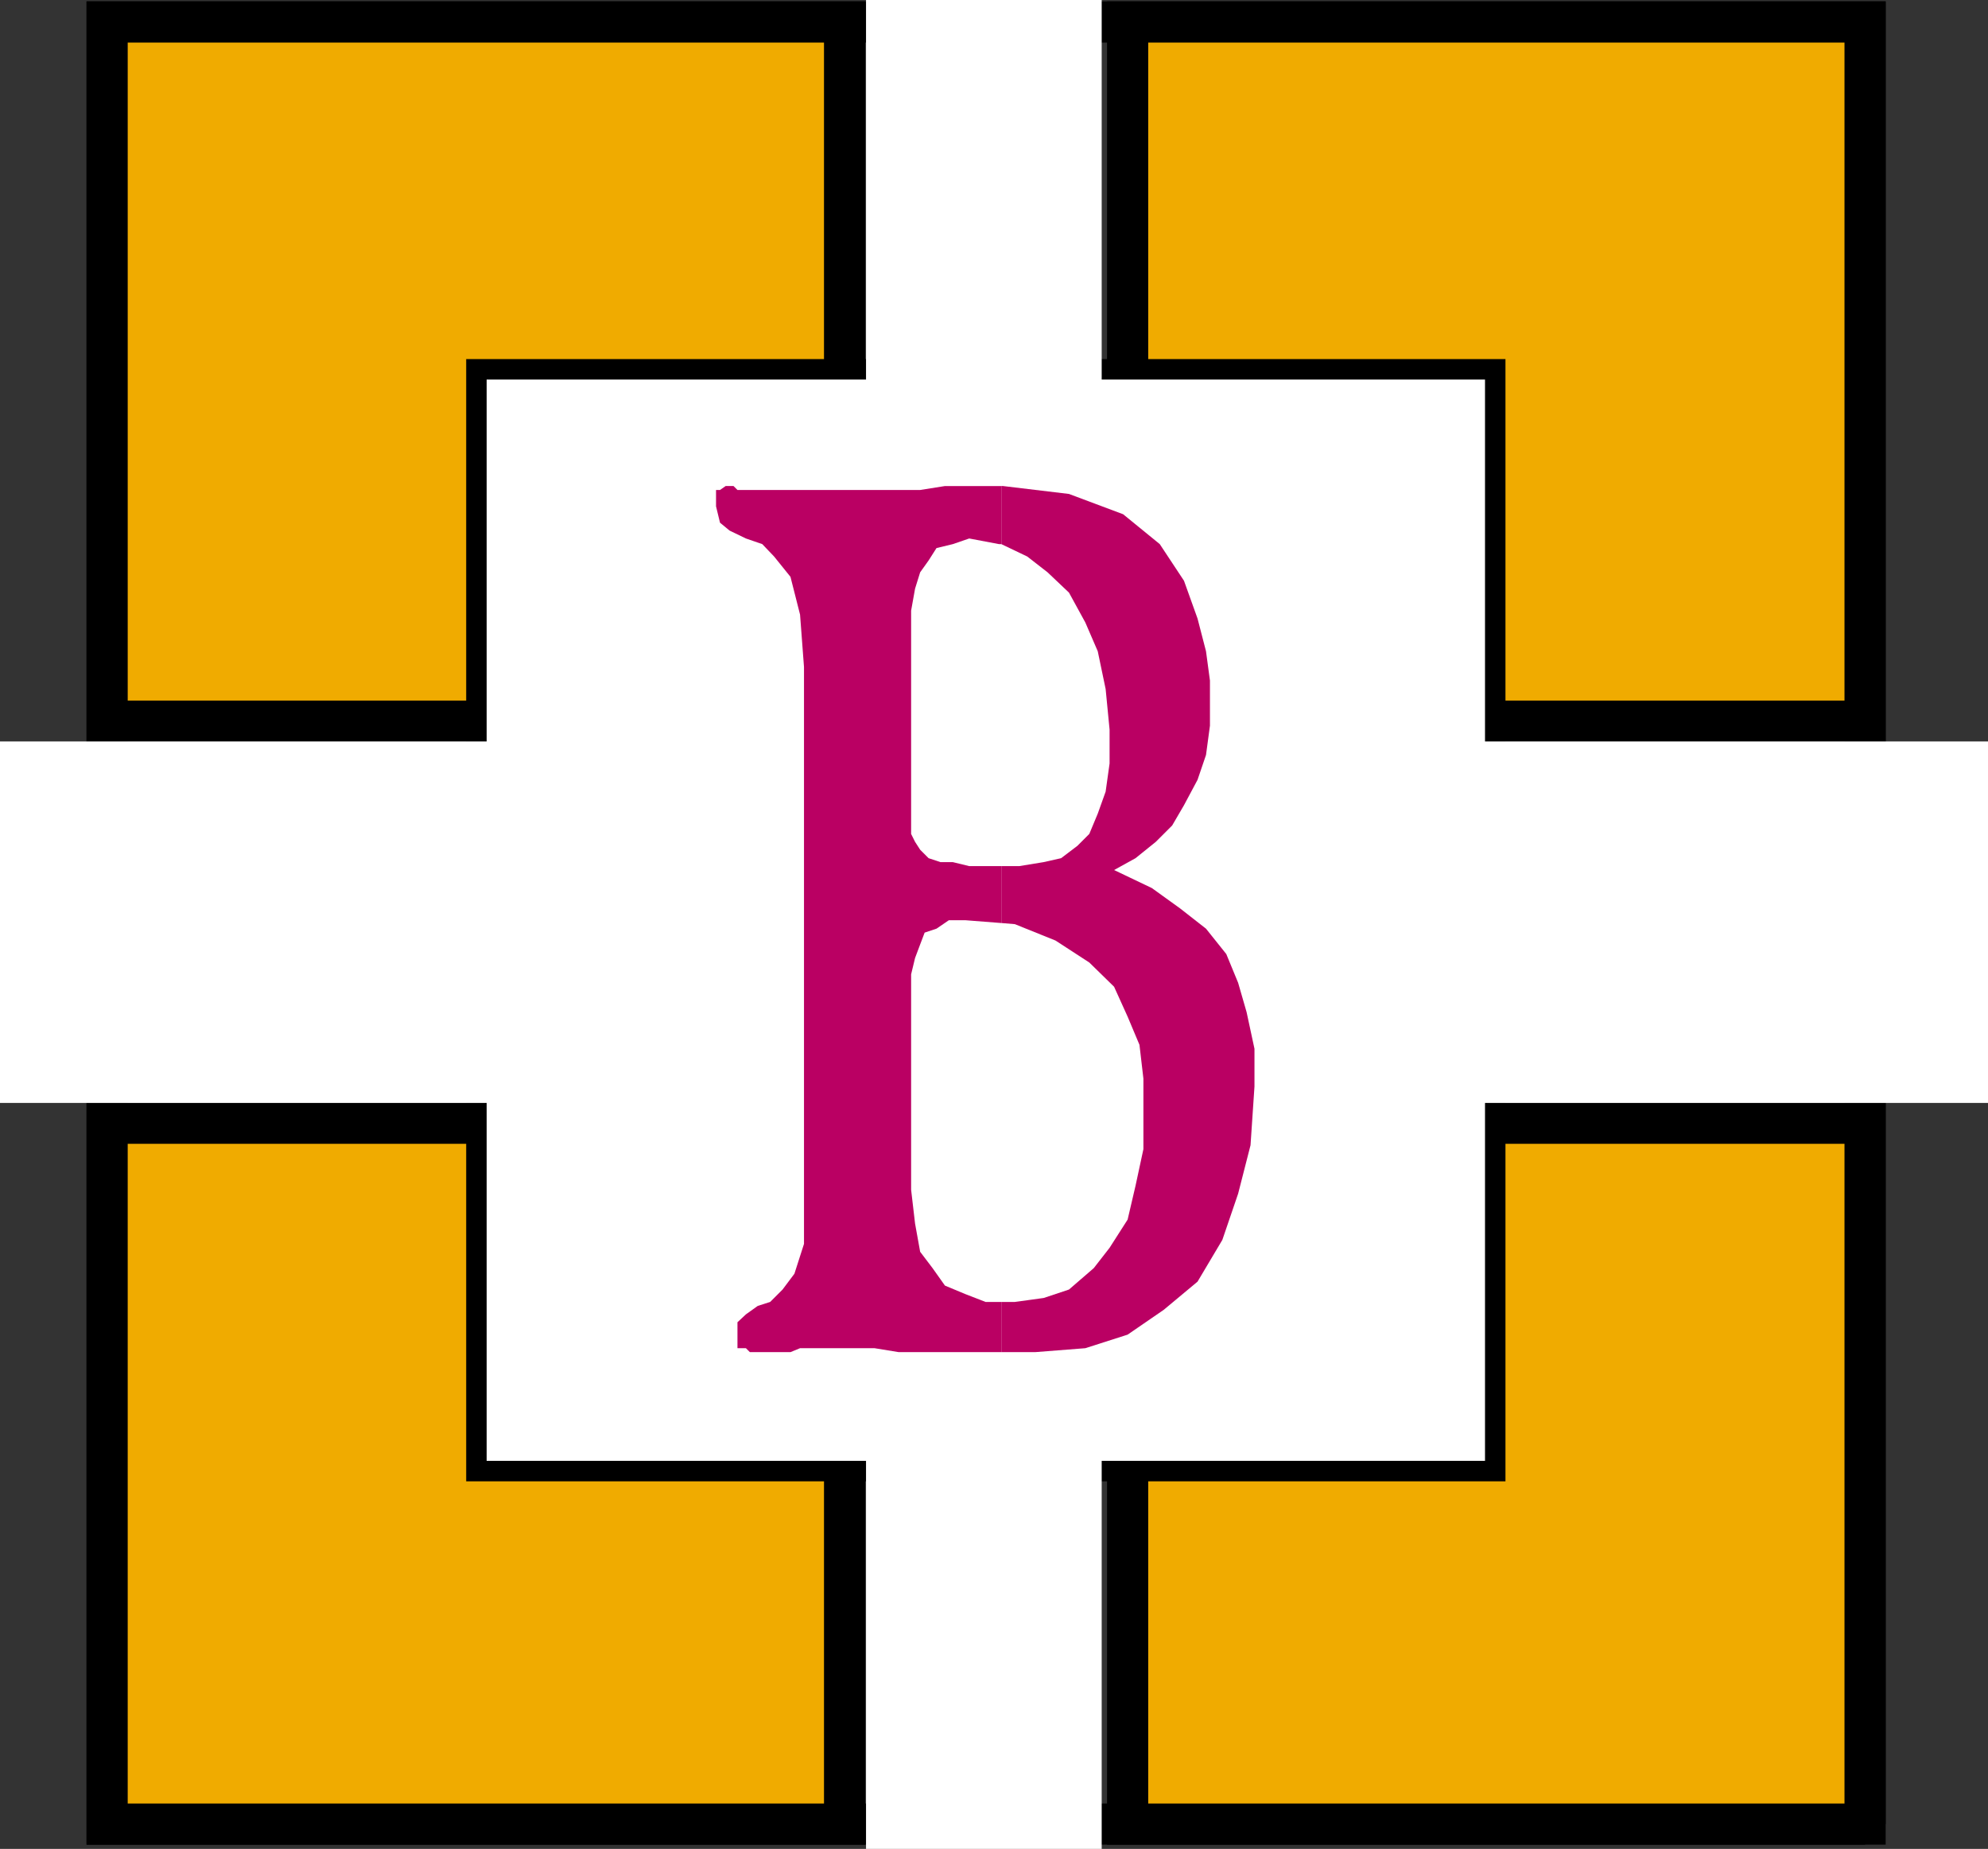 <svg xmlns="http://www.w3.org/2000/svg" width="352.602" height="327.898"><rect width="100%" height="100%" fill="#333333" stroke="none"/><path fill="none" stroke="#000" stroke-miterlimit="10" stroke-width="7.302" d="M330.8 323.5V3.898H19V323.5h311.8"/><path fill="#f0ab00" d="M149.8 127.898v-124H19v124h130.8"/><path fill="none" stroke="#000" stroke-miterlimit="10" stroke-width="7.302" d="M149.8 127.898v-124H19v124zm0 0"/><path fill="#f0ab00" d="M149.8 323.5V199.2H19v124.3h130.8"/><path fill="none" stroke="#000" stroke-miterlimit="10" stroke-width="7.302" d="M149.8 323.5V199.2H19v124.3Zm0 0"/><path fill="#f0ab00" d="M330.8 323.5V199.2H200v124.3h130.8"/><path fill="none" stroke="#000" stroke-miterlimit="10" stroke-width="7.302" d="M330.8 323.5V199.2H200v124.3Zm0 0"/><path fill="#f0ab00" d="M330.8 127.898v-124H200v124h130.8"/><path fill="none" stroke="#000" stroke-miterlimit="10" stroke-width="7.302" d="M330.8 127.898v-124H200v124zm0 0"/><path fill="#fff" d="M265.203 260.898V65.5H84.5v195.398h180.703"/><path fill="none" stroke="#000" stroke-miterlimit="10" stroke-width="3.628" d="M265.203 260.898V65.5H84.5v195.398zm0 0"/><path fill="#fff" d="M103.5 195.602V131.5H0v64.102h103.5m249.102 0V131.5H249.203v64.102h103.399m-157.2-119V0h-41.8v76.602h41.8m0 251.296V251.5h-41.8v76.398h41.8"/><path fill="#ba0063" d="M177.602 239.8h6l8.898-.698 7.5-2.403 6.402-4.398 6-5 4.399-7.403 2.8-8.199 2.2-8.597.699-10.403V186l-1.398-6.5-1.5-5.2-2.102-5.1-3.598-4.5-4.601-3.598-5-3.602-6.7-3.2 3.801-2.1 3.598-2.9 2.902-2.902 2.098-3.597 2.402-4.5 1.5-4.403.7-5.199v-8l-.7-5.199-1.5-5.8L210 103l-4.297-6.5-6.5-5.3-9.601-3.598-11.7-1.403h-.3V96.5l4.601 2.2 3.598 2.8 3.8 3.602 2.899 5.296 2.203 5.102 1.399 6.7.699 7.198v6l-.7 5-1.398 3.903-1.5 3.597-2.101 2.102-2.899 2.2-3.101.698-4.301.704h-3.2v10.097l2.399.2 7.203 2.902 6 3.898 4.399 4.301 2.398 5.3 2.102 5 .699 6v12.5l-1.399 6.5-1.402 6-3.2 5-2.8 3.598-4.398 3.801-4.5 1.5-5.102.7h-2.398v8.902"/><path fill="#ba0063" d="M177.602 230.898H174.8l-3.598-1.398-3.601-1.5-2.2-3.102-2.199-2.898-.902-5-.7-6v-38.2l.7-2.902.902-2.398.797-2.102 2.102-.699 2.199-1.5h2.902l6.399.5v-10.097h-5.7l-2.902-.704h-2.2l-2.097-.699-1.5-1.5-.902-1.398-.7-1.403v-39.597l.7-3.903.902-2.898 1.5-2.102 1.399-2.199L169 96.5l2.902-1 5.301 1h.399V86.2h-10l-4.399.698h-32.402l-.7-.699h-1.398l-1 .7H127V89.8l.703 2.898 1.7 1.403L132.3 95.5l2.902 1 2.098 2.2 2.902 3.6 1.7 6.7.699 9.3v102.302l-1.7 5.296-2.101 2.801-2.2 2.2-2.199.703-2.101 1.5-1.5 1.398v4.602h1.5l.699.699h7.203l1.7-.7h13.199l4.3.7h18.2v-8.903"/></svg>

